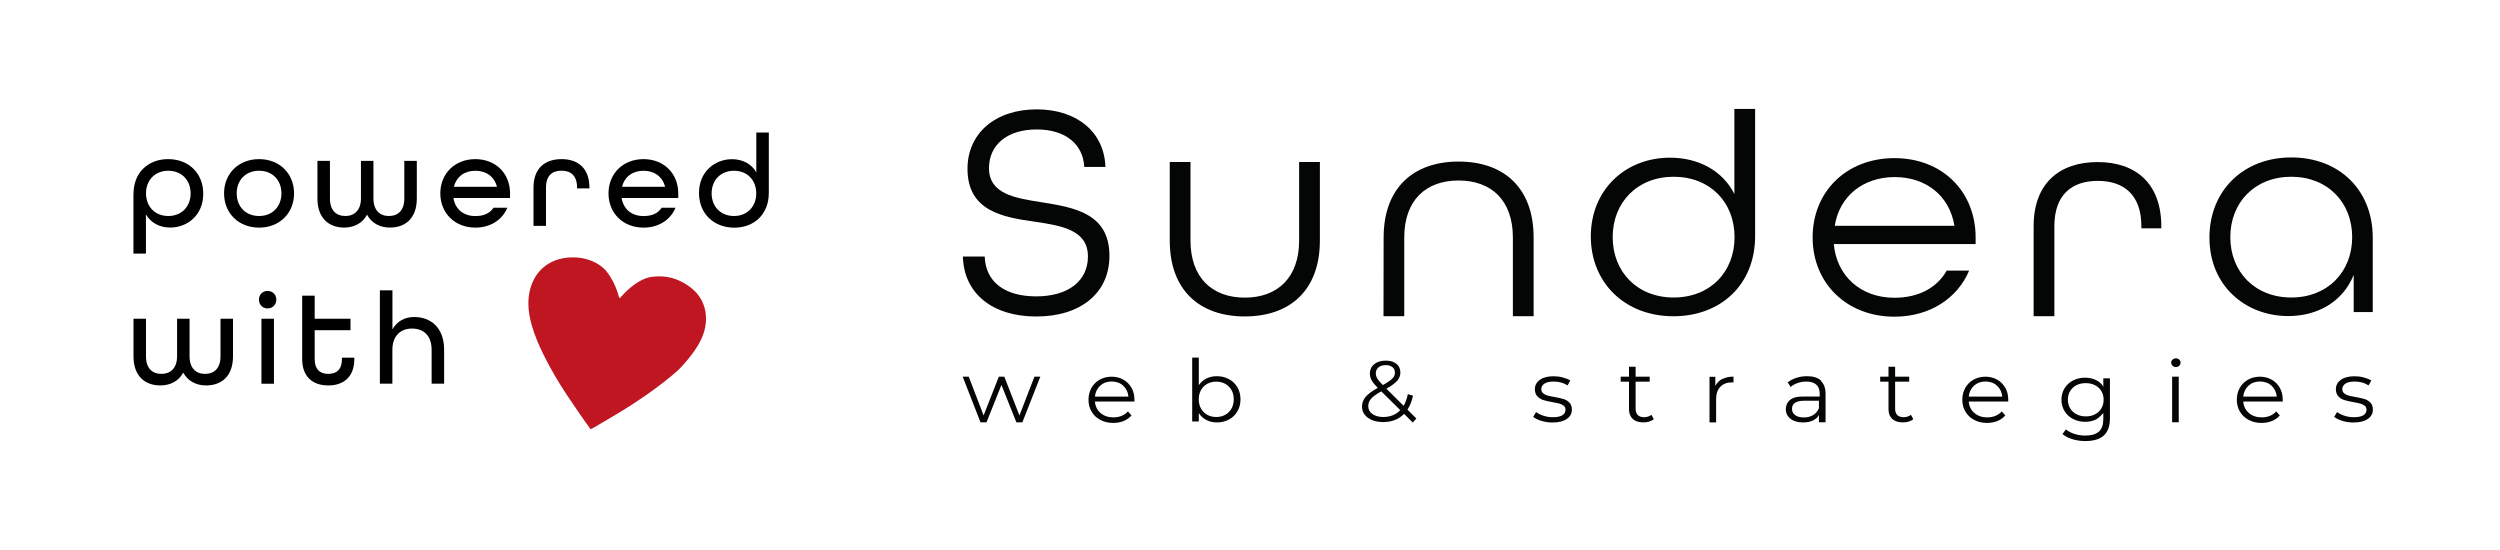<?xml version="1.0" encoding="UTF-8"?>
<!-- Generator: Adobe Illustrator 27.2.0, SVG Export Plug-In . SVG Version: 6.00 Build 0)  -->
<svg xmlns="http://www.w3.org/2000/svg" xmlns:xlink="http://www.w3.org/1999/xlink" version="1.1" id="Livello_1" x="0px" y="0px" viewBox="0 0 400 88" style="enable-background:new 0 0 400 88;" xml:space="preserve">
<style type="text/css">
	.st0{fill:#040505;}
	.st1{fill:#BF1622;}
</style>
<g>
	<g>
		<path class="st0" d="M154,41.04h3.55c0.15,4.04,3.15,6.38,8.26,6.38c5.11,0,8.26-2.48,8.26-6.38c0-4.19-4.08-4.92-8.45-5.56    c-5.21-0.73-10.82-1.71-10.82-8.48c0-5.65,4.43-9.5,11.06-9.5c6.49,0,10.82,3.65,11.01,9.21h-3.39c-0.19-3.65-3-6-7.62-6    c-4.67,0-7.62,2.44-7.62,6.19c0,4.09,4.03,4.78,8.41,5.46c5.21,0.83,10.86,1.75,10.86,8.58c0,5.95-4.62,9.7-11.7,9.7    c-6.98,0-11.6-3.65-11.75-9.6"></path>
		<path class="st0" d="M187.16,38.52v-12.6h3.32V38.5c0,5.9,3.44,9.12,8.69,9.12c5.25,0,8.69-3.22,8.69-9.12V25.92h3.32v12.56    c0,8-4.82,12.15-12.01,12.15c-7.19,0-12.01-4.15-12.01-12.15"></path>
		<path class="st0" d="M221.38,38c0-8,4.82-12.15,12-12.15c7.18,0,12,4.15,12,12.15v12.59h-3.32V38c0-5.95-3.44-9.12-8.69-9.12    c-5.25,0-8.69,3.17-8.69,9.12v12.59h-3.32L221.38,38L221.38,38z"></path>
		<path class="st0" d="M254.53,37.82c0-7.42,5.49-12.59,12.67-12.59c4.65,0,8.46,2.15,10.3,5.81V17.43h3.32v20.34    c0,7.76-5.49,12.83-13.07,12.83C259.97,50.6,254.53,45.23,254.53,37.82 M277.53,37.94c0-5.56-3.89-9.66-9.75-9.66    c-5.81,0-9.75,4.1-9.75,9.66s3.94,9.66,9.75,9.66C273.64,47.6,277.53,43.5,277.53,37.94"></path>
		<path class="st0" d="M290.02,37.98c0-7.32,5.41-12.68,13.09-12.68c7.68,0,12.99,5.37,12.99,12.68v1.07h-22.69    c0.44,5.03,4.23,8.59,9.69,8.59c3.84,0,6.79-1.56,8.37-4.34h3.59c-1.87,4.44-6.3,7.37-11.96,7.37    C295.43,50.66,290.02,45.29,290.02,37.98 M312.71,36.13c-0.79-4.88-4.63-7.8-9.55-7.8c-5.07,0-8.86,3.07-9.6,7.8H312.71z"></path>
		<path class="st0" d="M325.38,36.19c0-6.91,4.18-10.26,10.24-10.26c6.05,0,10.19,3.36,10.19,10.31v0.29h-3.19v-0.34    c0-5.01-2.81-7.25-6.96-7.25c-4.2,0-6.96,2.24-6.96,7.25v14.4h-3.32V36.19L325.38,36.19z"></path>
		<path class="st0" d="M353.51,38.02c0-7.51,5.41-12.83,13.09-12.83c7.68,0,13.04,5.22,13.04,12.83v11.91h-3.05v-5.95    c-1.72,4.29-5.76,6.59-10.48,6.59C359.27,50.56,353.51,45.73,353.51,38.02 M376.35,37.94c0-5.56-3.94-9.66-9.75-9.66    c-5.81,0-9.75,4.1-9.75,9.66s3.94,9.66,9.75,9.66C372.42,47.6,376.35,43.5,376.35,37.94"></path>
		<polygon class="st0" points="166.45,60.27 163.58,67.57 162.62,67.57 160.23,61.59 157.84,67.57 156.88,67.57 154.03,60.27     155,60.27 157.38,66.47 159.81,60.27 160.69,60.27 163.11,66.47 165.51,60.27   "></polygon>
		<path class="st0" d="M181.51,64.25h-6.32c0.06,0.76,0.36,1.37,0.9,1.83c0.55,0.47,1.23,0.7,2.07,0.7c0.47,0,0.9-0.08,1.29-0.24    c0.39-0.16,0.73-0.4,1.02-0.71l0.57,0.64c-0.34,0.39-0.75,0.68-1.26,0.89c-0.5,0.2-1.06,0.31-1.66,0.31    c-0.77,0-1.46-0.16-2.06-0.48c-0.6-0.32-1.07-0.76-1.4-1.32c-0.34-0.56-0.5-1.2-0.5-1.91c0-0.71,0.16-1.35,0.48-1.91    c0.32-0.56,0.76-1,1.32-1.31s1.19-0.47,1.89-0.47c0.7,0,1.33,0.16,1.88,0.47c0.56,0.31,0.99,0.75,1.31,1.31    c0.32,0.56,0.47,1.2,0.47,1.92L181.51,64.25z M176.03,61.71c-0.49,0.45-0.77,1.03-0.84,1.75h5.36c-0.07-0.72-0.35-1.3-0.84-1.75    c-0.49-0.45-1.11-0.67-1.84-0.67C177.13,61.04,176.52,61.26,176.03,61.71"></path>
		<path class="st0" d="M196.64,60.66c0.57,0.31,1.02,0.75,1.35,1.31c0.33,0.56,0.49,1.21,0.49,1.92c0,0.72-0.16,1.36-0.49,1.92    c-0.33,0.56-0.77,1-1.35,1.31c-0.57,0.31-1.22,0.47-1.92,0.47c-0.63,0-1.2-0.13-1.7-0.39c-0.5-0.26-0.91-0.63-1.21-1.12v1.35    h-1.06V57.22h1.06v4.41c0.32-0.47,0.72-0.83,1.21-1.07c0.49-0.24,1.05-0.37,1.66-0.37c0.71,0,1.35,0.15,1.92,0.46 M196.03,66.37    c0.43-0.24,0.77-0.57,1.01-1c0.24-0.43,0.36-0.93,0.36-1.48s-0.12-1.05-0.36-1.48c-0.24-0.43-0.58-0.77-1.01-1    s-0.91-0.35-1.43-0.35c-0.53,0-1.02,0.12-1.44,0.35c-0.43,0.24-0.76,0.57-1,1c-0.24,0.43-0.36,0.93-0.36,1.48s0.12,1.05,0.36,1.48    c0.24,0.43,0.58,0.77,1,1c0.43,0.24,0.91,0.35,1.44,0.35C195.13,66.72,195.6,66.61,196.03,66.37"></path>
		<path class="st0" d="M226.04,67.6l-1.39-1.38c-0.85,0.88-1.97,1.31-3.36,1.31c-0.65,0-1.23-0.1-1.74-0.31    c-0.51-0.21-0.91-0.5-1.2-0.87c-0.29-0.38-0.43-0.8-0.43-1.28c0-0.58,0.19-1.1,0.57-1.56s1.04-0.94,1.95-1.45    c-0.48-0.48-0.81-0.89-0.99-1.23c-0.18-0.34-0.27-0.69-0.27-1.07c0-0.62,0.23-1.11,0.69-1.49s1.08-0.57,1.85-0.57    c0.72,0,1.29,0.17,1.71,0.51c0.42,0.34,0.63,0.81,0.63,1.41c0,0.48-0.17,0.91-0.5,1.3c-0.34,0.38-0.91,0.81-1.74,1.27l2.76,2.74    c0.31-0.52,0.53-1.15,0.67-1.87l0.83,0.25c-0.18,0.87-0.48,1.61-0.89,2.23l1.43,1.42L226.04,67.6z M224.04,65.62l-3.03-3    c-0.8,0.43-1.34,0.83-1.64,1.18s-0.45,0.74-0.45,1.18c0,0.52,0.22,0.95,0.67,1.26c0.44,0.32,1.03,0.48,1.76,0.48    C222.45,66.71,223.35,66.35,224.04,65.62 M220.55,58.78c-0.28,0.24-0.42,0.56-0.42,0.96c0,0.28,0.08,0.56,0.23,0.82    c0.15,0.26,0.46,0.61,0.9,1.05c0.73-0.41,1.23-0.75,1.51-1.04c0.28-0.28,0.42-0.6,0.42-0.94c0-0.37-0.13-0.66-0.39-0.88    c-0.26-0.22-0.62-0.33-1.08-0.33C221.22,58.42,220.83,58.54,220.55,58.78"></path>
		<path class="st0" d="M246.62,67.34c-0.56-0.17-1-0.39-1.31-0.64l0.46-0.77c0.32,0.24,0.71,0.43,1.19,0.59s0.98,0.23,1.49,0.23    c0.69,0,1.2-0.1,1.53-0.31c0.33-0.21,0.5-0.5,0.5-0.88c0-0.27-0.09-0.48-0.27-0.63c-0.18-0.15-0.41-0.27-0.69-0.35    c-0.28-0.08-0.65-0.15-1.1-0.23c-0.61-0.11-1.1-0.22-1.48-0.34c-0.37-0.11-0.69-0.31-0.96-0.59c-0.26-0.28-0.4-0.66-0.4-1.15    c0-0.61,0.26-1.11,0.79-1.49c0.53-0.39,1.26-0.58,2.2-0.58c0.49,0,0.98,0.06,1.47,0.19c0.49,0.13,0.89,0.29,1.21,0.49l-0.44,0.79    c-0.62-0.42-1.37-0.62-2.23-0.62c-0.65,0-1.14,0.11-1.47,0.33c-0.33,0.22-0.5,0.51-0.5,0.87c0,0.28,0.09,0.5,0.28,0.66    c0.19,0.17,0.42,0.29,0.69,0.37c0.28,0.08,0.66,0.16,1.15,0.24c0.6,0.11,1.09,0.22,1.45,0.33c0.36,0.11,0.67,0.3,0.93,0.57    c0.26,0.27,0.39,0.64,0.39,1.11c0,0.64-0.27,1.14-0.83,1.51c-0.55,0.38-1.31,0.56-2.29,0.56    C247.77,67.6,247.18,67.51,246.62,67.34"></path>
		<path class="st0" d="M264.61,67.07c-0.2,0.17-0.44,0.29-0.74,0.38c-0.3,0.09-0.6,0.13-0.92,0.13c-0.74,0-1.31-0.18-1.71-0.55    c-0.4-0.37-0.6-0.89-0.6-1.56v-4.4h-1.33v-0.8h1.33v-1.59h1.06v1.59h2.25v0.8h-2.25v4.35c0,0.43,0.12,0.76,0.35,0.99    c0.23,0.23,0.57,0.34,1.01,0.34c0.22,0,0.43-0.03,0.64-0.1c0.2-0.07,0.38-0.16,0.53-0.28L264.61,67.07z"></path>
		<path class="st0" d="M275.6,60.64c0.47-0.25,1.06-0.38,1.76-0.38v0.93l-0.24-0.01c-0.8,0-1.42,0.24-1.87,0.71    c-0.45,0.47-0.67,1.13-0.67,1.98v3.71h-1.06v-7.29h0.93v1.47c0.24-0.49,0.6-0.86,1.07-1.11"></path>
		<path class="st0" d="M291.3,60.9c0.52,0.48,0.79,1.18,0.79,2.11v4.55h-1.06v-1.18c-0.17,0.38-0.51,0.67-0.95,0.89    c-0.44,0.21-0.97,0.32-1.59,0.32c-0.84,0-1.51-0.19-2.01-0.58c-0.5-0.39-0.75-0.9-0.75-1.54c0-0.62,0.23-1.11,0.69-1.49    c0.47-0.38,1.2-0.57,2.22-0.53h2.51v-0.48c0-0.63-0.18-1.1-0.55-1.43s-0.9-0.49-1.59-0.49c-0.48,0-0.94,0.08-1.38,0.23    c-0.44,0.15-0.82,0.36-1.13,0.63l-0.46-0.73c0.38-0.31,0.84-0.56,1.38-0.73c0.53-0.17,1.1-0.26,1.7-0.26    c0.99,0,1.74,0.24,2.27,0.71 M290.11,66.41c0.41-0.25,0.72-0.62,0.92-1.1v-1.19h-2.37c-1.29,0-1.94,0.43-1.94,1.3    c0,0.42,0.17,0.76,0.5,1c0.33,0.24,0.8,0.37,1.41,0.37C289.2,66.79,289.7,66.66,290.11,66.41"></path>
		<path class="st0" d="M306.13,67.07c-0.2,0.17-0.44,0.29-0.74,0.38c-0.3,0.09-0.6,0.13-0.92,0.13c-0.74,0-1.31-0.18-1.71-0.55    c-0.4-0.37-0.6-0.89-0.6-1.56v-4.4h-1.33v-0.8h1.33v-1.59h1.06v1.59h2.25v0.8h-2.25v4.35c0,0.43,0.12,0.76,0.35,0.99    c0.23,0.23,0.57,0.34,1.01,0.34c0.22,0,0.43-0.03,0.64-0.1c0.2-0.07,0.38-0.16,0.53-0.28L306.13,67.07z"></path>
		<path class="st0" d="M321.32,64.25H315c0.06,0.76,0.36,1.37,0.9,1.83c0.55,0.47,1.23,0.7,2.07,0.7c0.47,0,0.9-0.08,1.29-0.24    c0.39-0.16,0.73-0.4,1.02-0.71l0.57,0.64c-0.34,0.39-0.75,0.68-1.26,0.89c-0.5,0.2-1.06,0.31-1.66,0.31    c-0.77,0-1.46-0.16-2.06-0.48c-0.6-0.32-1.07-0.76-1.4-1.32c-0.34-0.56-0.5-1.2-0.5-1.91c0-0.71,0.16-1.35,0.48-1.91    c0.32-0.56,0.76-1,1.32-1.31s1.19-0.47,1.89-0.47c0.7,0,1.33,0.16,1.88,0.47c0.56,0.31,0.99,0.75,1.31,1.31    c0.32,0.56,0.47,1.2,0.47,1.92L321.32,64.25z M315.84,61.71c-0.49,0.45-0.77,1.03-0.84,1.75h5.36c-0.07-0.72-0.35-1.3-0.84-1.75    s-1.11-0.67-1.84-0.67C316.95,61.04,316.34,61.26,315.84,61.71"></path>
		<path class="st0" d="M337.59,60.54v6.39c0,1.24-0.33,2.15-0.98,2.75c-0.65,0.59-1.64,0.89-2.95,0.89c-0.73,0-1.42-0.1-2.07-0.3    c-0.65-0.2-1.18-0.47-1.59-0.82l0.54-0.75c0.38,0.31,0.84,0.56,1.38,0.73c0.54,0.17,1.11,0.26,1.71,0.26c1,0,1.73-0.22,2.2-0.64    c0.47-0.43,0.7-1.09,0.7-2v-0.97c0,0-0.69,0.81-1.2,1.05c-0.51,0.24-1.08,0.36-1.7,0.36c-0.71,0-1.35-0.15-1.93-0.45    c-0.58-0.3-1.04-0.72-1.37-1.26c-0.33-0.54-0.5-1.15-0.5-1.83c0-0.68,0.17-1.29,0.5-1.83c0.33-0.53,0.78-0.95,1.36-1.25    c0.57-0.3,1.22-0.44,1.94-0.44c0.64,0,1.22,0.13,1.74,0.38c0.52,0.25,0.93,0.61,1.16,1.08v-1.36L337.59,60.54L337.59,60.54z     M335.2,66.29c0.44-0.23,0.78-0.54,1.02-0.95c0.24-0.41,0.36-0.87,0.36-1.38c0-0.52-0.12-0.98-0.36-1.38    c-0.24-0.4-0.58-0.72-1.02-0.94c-0.43-0.23-0.93-0.34-1.49-0.34c-0.55,0-1.04,0.11-1.47,0.33c-0.43,0.22-0.77,0.53-1.02,0.94    c-0.24,0.41-0.36,0.87-0.36,1.38c0,0.52,0.12,0.98,0.36,1.38c0.24,0.41,0.58,0.72,1.02,0.95s0.93,0.34,1.47,0.34    C334.27,66.63,334.76,66.52,335.2,66.29"></path>
		<path class="st0" d="M347.61,58.52c-0.14-0.14-0.22-0.31-0.22-0.5c0-0.18,0.07-0.35,0.22-0.48c0.14-0.14,0.32-0.21,0.53-0.21    s0.39,0.07,0.53,0.2c0.14,0.14,0.22,0.29,0.22,0.48c0,0.2-0.07,0.38-0.22,0.51c-0.14,0.14-0.32,0.21-0.53,0.21    C347.93,58.73,347.75,58.66,347.61,58.52 M347.54,60.27h1.06v7.29h-1.06V60.27z"></path>
		<path class="st0" d="M365.24,64.25h-6.32c0.06,0.76,0.36,1.37,0.9,1.83c0.55,0.47,1.23,0.7,2.07,0.7c0.47,0,0.9-0.08,1.29-0.24    c0.39-0.16,0.73-0.4,1.02-0.71l0.57,0.64c-0.33,0.39-0.75,0.68-1.26,0.89c-0.5,0.2-1.06,0.31-1.66,0.31    c-0.77,0-1.46-0.16-2.06-0.48c-0.6-0.32-1.07-0.76-1.4-1.32c-0.33-0.56-0.5-1.2-0.5-1.91c0-0.71,0.16-1.35,0.48-1.91    s0.76-1,1.32-1.31c0.56-0.31,1.19-0.47,1.89-0.47c0.7,0,1.33,0.16,1.88,0.47c0.56,0.31,0.99,0.75,1.31,1.31    c0.32,0.56,0.47,1.2,0.47,1.92L365.24,64.25z M359.76,61.71c-0.49,0.45-0.77,1.03-0.84,1.75h5.36c-0.07-0.72-0.35-1.3-0.84-1.75    s-1.11-0.67-1.84-0.67C360.86,61.04,360.25,61.26,359.76,61.71"></path>
		<path class="st0" d="M374.78,67.34c-0.56-0.17-1-0.39-1.31-0.64l0.46-0.77c0.32,0.24,0.71,0.43,1.19,0.59s0.98,0.23,1.49,0.23    c0.69,0,1.2-0.1,1.53-0.31c0.33-0.21,0.5-0.5,0.5-0.88c0-0.27-0.09-0.48-0.27-0.63s-0.41-0.27-0.69-0.35    c-0.28-0.08-0.65-0.15-1.1-0.23c-0.61-0.11-1.1-0.22-1.48-0.34c-0.37-0.11-0.69-0.31-0.96-0.59c-0.26-0.28-0.4-0.66-0.4-1.15    c0-0.61,0.26-1.11,0.79-1.49c0.53-0.39,1.26-0.58,2.2-0.58c0.49,0,0.98,0.06,1.47,0.19c0.49,0.13,0.89,0.29,1.21,0.49l-0.44,0.79    c-0.62-0.42-1.37-0.62-2.23-0.62c-0.65,0-1.14,0.11-1.47,0.33c-0.33,0.22-0.5,0.51-0.5,0.87c0,0.28,0.09,0.5,0.28,0.66    c0.19,0.17,0.42,0.29,0.69,0.37c0.28,0.08,0.66,0.16,1.15,0.24c0.6,0.11,1.09,0.22,1.45,0.33c0.36,0.11,0.67,0.3,0.93,0.57    c0.26,0.27,0.39,0.64,0.39,1.11c0,0.64-0.27,1.14-0.83,1.51c-0.55,0.38-1.31,0.56-2.29,0.56    C375.92,67.6,375.34,67.51,374.78,67.34"></path>
	</g>
</g>
<g>
	<g>
		<path d="M21.36,31.02c0-3.39,2.32-5.56,5.54-5.56c3.31,0,5.62,2.27,5.62,5.54c0,3.45-2.57,5.41-5.29,5.41    c-1.68,0-3.12-0.76-3.88-2.11v6.28h-2V31.02z M30.5,30.94c0-2.11-1.43-3.62-3.58-3.62c-2.13,0-3.56,1.52-3.56,3.62    s1.43,3.62,3.56,3.62C29.07,34.56,30.5,33.04,30.5,30.94z"></path>
		<path d="M35.85,30.94c0-3.16,2.32-5.48,5.6-5.48c3.29,0,5.6,2.32,5.6,5.48s-2.32,5.48-5.6,5.48    C38.16,36.41,35.85,34.1,35.85,30.94z M45.03,30.94c0-2.11-1.43-3.62-3.58-3.62c-2.15,0-3.58,1.52-3.58,3.62s1.43,3.62,3.58,3.62    C43.6,34.56,45.03,33.04,45.03,30.94z"></path>
		<path d="M50.79,31.76v-6.02h2v6.02c0,1.94,1.03,2.8,2.48,2.8c1.41,0,2.48-0.91,2.48-2.8v-6.02h2v6.02c0,1.9,1.05,2.8,2.46,2.8    c1.45,0,2.48-0.86,2.48-2.8v-6.02h2v6.02c0,3.18-1.85,4.65-4.3,4.65c-1.62,0-2.95-0.72-3.66-2.06c-0.72,1.35-2.06,2.06-3.66,2.06    C52.65,36.41,50.79,34.94,50.79,31.76z"></path>
		<path d="M70.45,30.94c0-3.16,2.32-5.48,5.6-5.48c3.29,0,5.56,2.32,5.56,5.48v0.74h-9.06c0.29,1.85,1.68,2.89,3.5,2.89    c1.35,0,2.3-0.42,2.91-1.33h2.21c-0.8,1.94-2.7,3.18-5.12,3.18C72.77,36.41,70.45,34.1,70.45,30.94z M79.51,29.89    c-0.4-1.66-1.77-2.57-3.45-2.57c-1.73,0-3.03,0.93-3.43,2.57H79.51z"></path>
		<path d="M85.36,30.01c0-3.07,1.81-4.55,4.49-4.55c2.65,0,4.46,1.47,4.46,4.57v0.11h-1.98v-0.13c0-1.92-1.01-2.7-2.48-2.7    c-1.5,0-2.49,0.78-2.49,2.7v6.13h-2V30.01z"></path>
		<path d="M97.36,30.94c0-3.16,2.32-5.48,5.6-5.48c3.29,0,5.56,2.32,5.56,5.48v0.74h-9.06c0.29,1.85,1.68,2.89,3.5,2.89    c1.35,0,2.3-0.42,2.91-1.33h2.21c-0.8,1.94-2.7,3.18-5.12,3.18C99.67,36.41,97.36,34.1,97.36,30.94z M106.41,29.89    c-0.4-1.66-1.77-2.57-3.45-2.57c-1.73,0-3.03,0.93-3.43,2.57H106.41z"></path>
		<path d="M111.84,30.88c0-3.45,2.57-5.41,5.29-5.41c1.68,0,3.12,0.76,3.88,2.11v-6.38h2v9.67c0,3.39-2.32,5.56-5.54,5.56    C114.16,36.41,111.84,34.14,111.84,30.88z M121,30.94c0-2.11-1.43-3.62-3.56-3.62c-2.15,0-3.58,1.52-3.58,3.62    s1.43,3.62,3.58,3.62C119.57,34.56,121,33.04,121,30.94z"></path>
		<path d="M21.36,57.02V51h2v6.02c0,1.94,1.03,2.8,2.49,2.8c1.41,0,2.48-0.9,2.48-2.8V51h2v6.02c0,1.9,1.05,2.8,2.46,2.8    c1.45,0,2.49-0.86,2.49-2.8V51h2v6.02c0,3.18-1.85,4.65-4.3,4.65c-1.62,0-2.95-0.72-3.66-2.06c-0.72,1.35-2.06,2.06-3.66,2.06    C23.22,61.67,21.36,60.2,21.36,57.02z"></path>
		<path d="M41.43,47.94c0-0.8,0.59-1.39,1.39-1.39c0.8,0,1.39,0.59,1.39,1.39s-0.59,1.41-1.39,1.41    C42.01,49.35,41.43,48.74,41.43,47.94z M41.83,51h2v10.4h-2V51z"></path>
		<path d="M48.35,57.46V47.31h2V51h5.73v1.83h-5.73v4.63c0,1.64,0.86,2.36,2.17,2.36s2.19-0.69,2.19-2.36v-0.23h1.98v0.23    c0,2.82-1.69,4.21-4.17,4.21C50.04,61.67,48.35,60.28,48.35,57.46z"></path>
		<path d="M60.79,46.45h2v6.25c0.72-1.28,1.94-1.98,3.47-1.98c2.59,0,4.8,1.62,4.8,5.26v5.41h-2v-5.41c0-2.25-1.24-3.41-3.14-3.41    c-1.85,0-3.14,1.18-3.14,3.41v5.41h-2V46.45z"></path>
	</g>
	<g>
		<path class="st1" d="M94.5,68.68c-0.31-0.43-0.62-0.84-0.92-1.27c-1-1.45-2.01-2.89-2.97-4.35c-1.35-2.05-2.59-4.16-3.67-6.36    c-0.73-1.48-1.38-3-1.84-4.59c-0.34-1.18-0.57-2.38-0.56-3.62c0.01-1.32,0.27-2.58,0.87-3.75c0.59-1.16,1.46-2.07,2.62-2.7    c1.26-0.68,2.61-0.9,4.02-0.85c0.69,0.02,1.36,0.14,2.02,0.34c0.9,0.28,1.73,0.71,2.44,1.33c0.47,0.41,0.82,0.92,1.15,1.44    c0.64,1.01,1.07,2.11,1.39,3.25c0,0.02,0.01,0.03,0.01,0.05c0.02,0.03,0.04,0.09,0.06,0.09c0.04,0,0.08-0.03,0.11-0.06    c0.2-0.21,0.4-0.44,0.61-0.65c0.72-0.73,1.49-1.4,2.37-1.92c0.71-0.41,1.45-0.72,2.28-0.79c1-0.09,1.99-0.08,2.96,0.19    c0.96,0.26,1.83,0.68,2.65,1.24c0.69,0.47,1.29,1.03,1.77,1.71c0.52,0.74,0.85,1.57,1,2.47c0.13,0.8,0.12,1.59-0.02,2.39    c-0.19,1.06-0.61,2.03-1.15,2.95c-0.68,1.15-1.52,2.18-2.41,3.18c-0.68,0.77-1.46,1.43-2.25,2.07c-1.45,1.17-2.95,2.28-4.5,3.32    c-1.01,0.68-2.04,1.36-3.08,1.99c-1.47,0.89-2.95,1.75-4.43,2.62C94.86,68.48,94.68,68.58,94.5,68.68z"></path>
	</g>
</g>
</svg>

